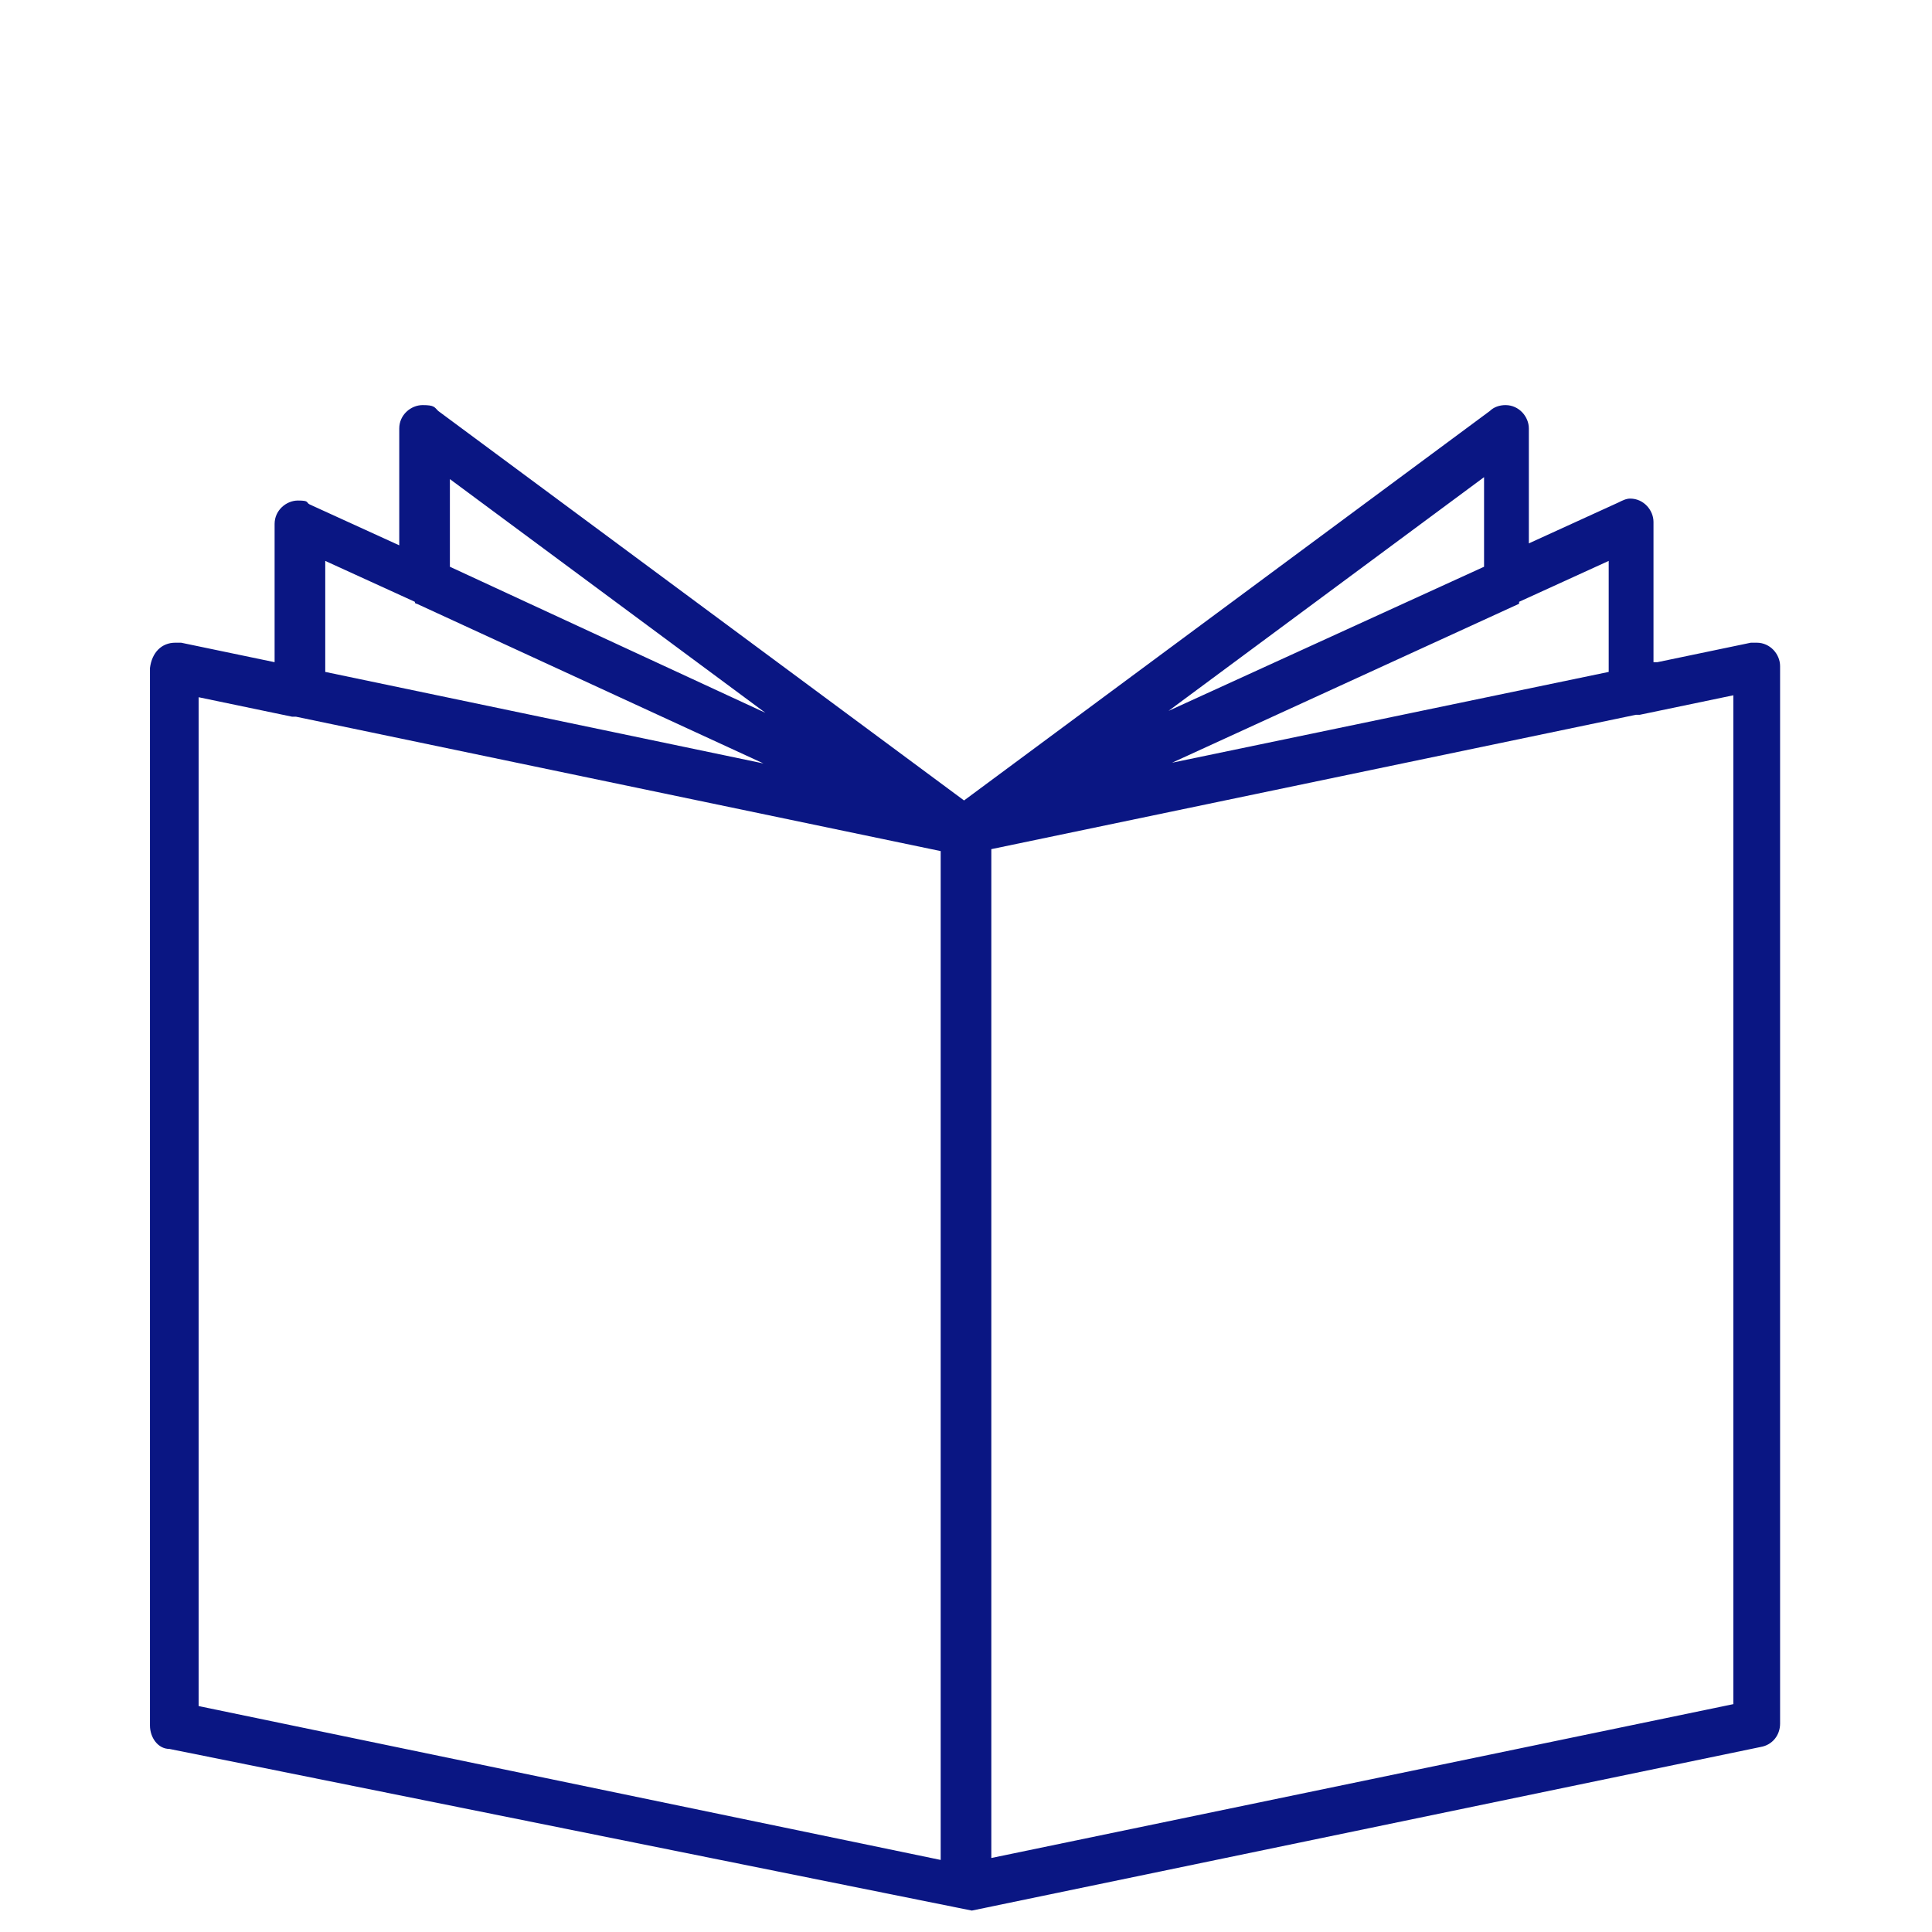 <svg xmlns="http://www.w3.org/2000/svg" id="Calque_1" data-name="Calque 1" viewBox="0 0 99.2 99.2"><defs><style> .cls-1 { fill: #0a1683; stroke-width: 0px; } </style></defs><path class="cls-1" d="M15.2,36.8h-.2l-4.8-1v51.8l38.1,7.9v-51.8l-33.1-6.9ZM89,35.7l-4.8,1h-.2l-33.1,6.9v51.8l38.1-7.9v-51.8ZM60,39.2l22.6-4.7v-5.7l-4.6,2.1s0,0,0,.1l-17.9,8.2ZM85.1,34l4.8-1h.3c.7,0,1.2.6,1.2,1.2v54.3c0,.6-.4,1.1-1,1.2l-40.5,8.4h0l-41.2-8.3c-.6,0-1-.6-1-1.2v-54.3c.1-.8.6-1.3,1.3-1.3h.3l4.8,1v-7.1c0-.7.6-1.2,1.2-1.2s.4.1.6.2l4.6,2.1v-6c0-.7.6-1.2,1.2-1.2s.6.1.8.3l27,20,27-20c.2-.2.5-.3.8-.3.7,0,1.2.6,1.2,1.2v5.9l4.6-2.1c.2-.1.4-.2.6-.2.7,0,1.2.6,1.2,1.2v7.2h.2ZM76.2,29.1v-4.6l-16.2,12,16.2-7.4ZM39.2,39.2l-17.8-8.2q-.1,0-.1-.1l-4.6-2.1v5.7l22.5,4.7ZM23.1,29.1l16.2,7.5-16.2-12s0,4.5,0,4.5Z"></path></svg>